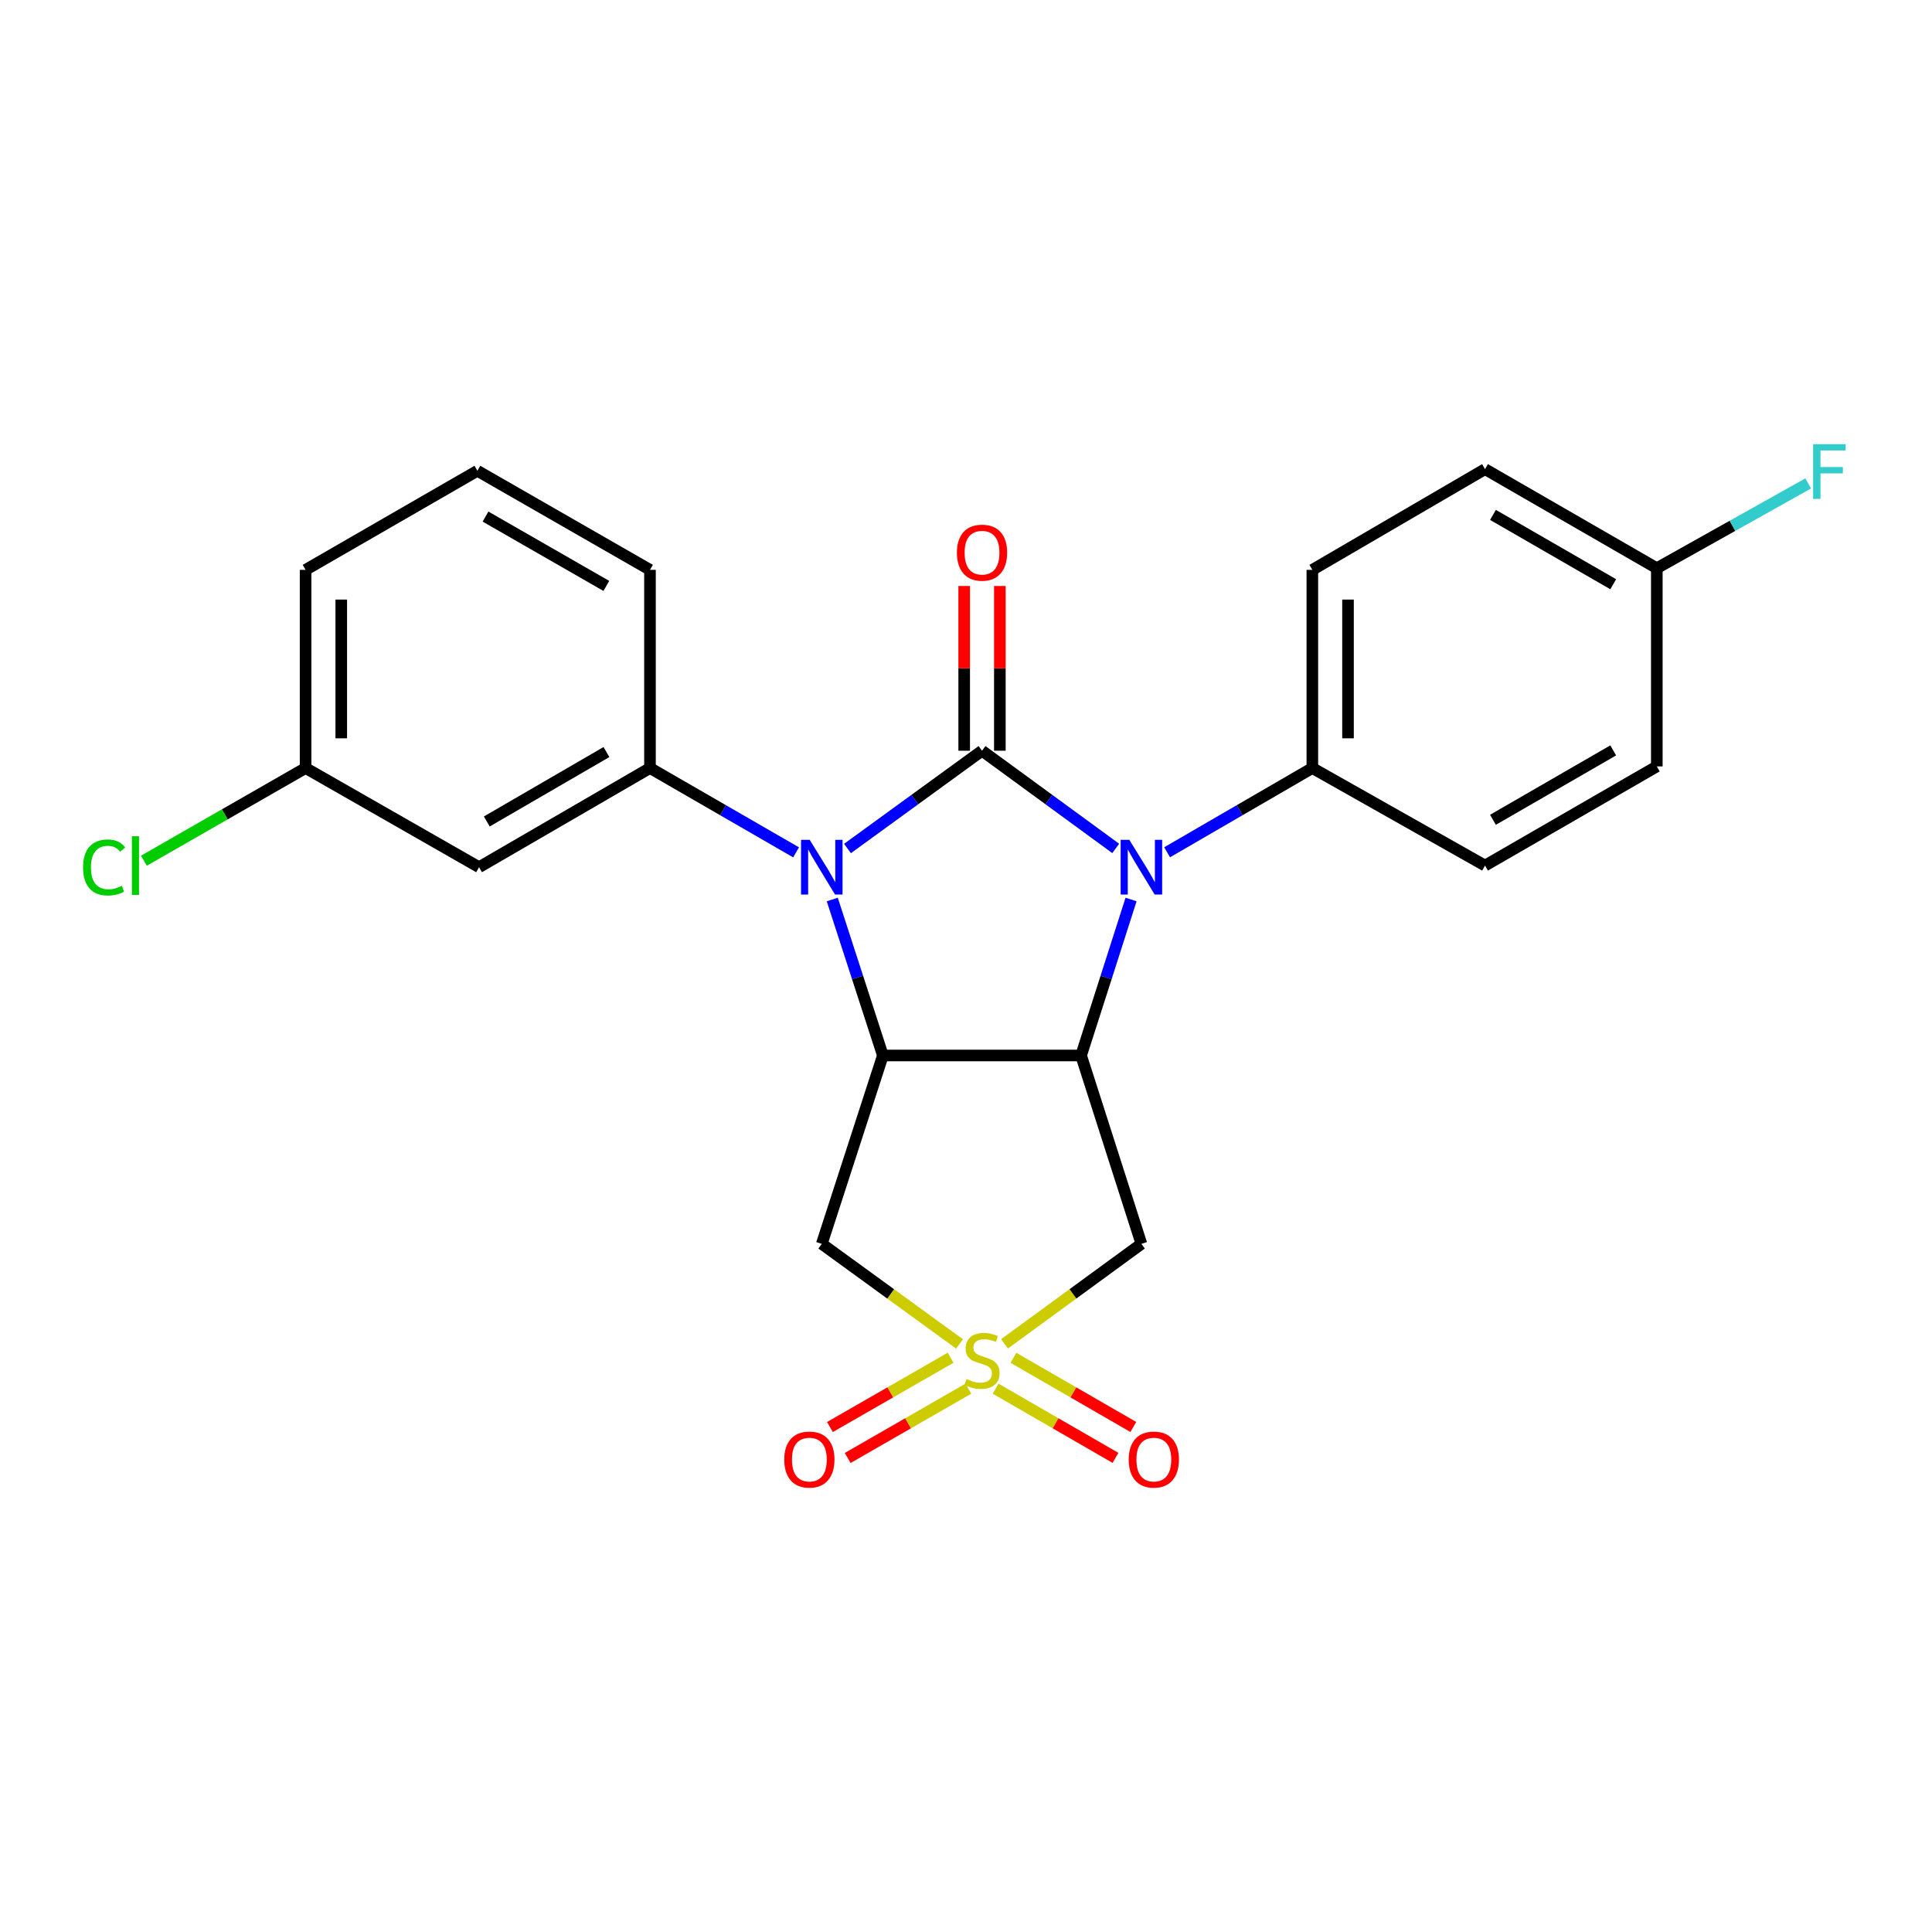 <?xml version='1.0' encoding='iso-8859-1'?>
<svg version='1.1' baseProfile='full'
              xmlns='http://www.w3.org/2000/svg'
                      xmlns:rdkit='http://www.rdkit.org/xml'
                      xmlns:xlink='http://www.w3.org/1999/xlink'
                  xml:space='preserve'
width='1000px' height='1000px' viewBox='0 0 1000 1000'>
<!-- END OF HEADER -->
<rect style='opacity:1.0;fill:#FFFFFF;stroke:none' width='1000' height='1000' x='0' y='0'> </rect>
<path class='bond-0' d='M 508.294,388.568 L 473.477,413.878' style='fill:none;fill-rule:evenodd;stroke:#000000;stroke-width:6px;stroke-linecap:butt;stroke-linejoin:miter;stroke-opacity:1' />
<path class='bond-0' d='M 473.477,413.878 L 438.66,439.187' style='fill:none;fill-rule:evenodd;stroke:#0000FF;stroke-width:6px;stroke-linecap:butt;stroke-linejoin:miter;stroke-opacity:1' />
<path class='bond-2' d='M 508.294,388.568 L 542.896,413.855' style='fill:none;fill-rule:evenodd;stroke:#000000;stroke-width:6px;stroke-linecap:butt;stroke-linejoin:miter;stroke-opacity:1' />
<path class='bond-2' d='M 542.896,413.855 L 577.497,439.142' style='fill:none;fill-rule:evenodd;stroke:#0000FF;stroke-width:6px;stroke-linecap:butt;stroke-linejoin:miter;stroke-opacity:1' />
<path class='bond-9' d='M 517.526,388.568 L 517.526,345.935' style='fill:none;fill-rule:evenodd;stroke:#000000;stroke-width:6px;stroke-linecap:butt;stroke-linejoin:miter;stroke-opacity:1' />
<path class='bond-9' d='M 517.526,345.935 L 517.526,303.303' style='fill:none;fill-rule:evenodd;stroke:#FF0000;stroke-width:6px;stroke-linecap:butt;stroke-linejoin:miter;stroke-opacity:1' />
<path class='bond-9' d='M 499.063,388.568 L 499.063,345.935' style='fill:none;fill-rule:evenodd;stroke:#000000;stroke-width:6px;stroke-linecap:butt;stroke-linejoin:miter;stroke-opacity:1' />
<path class='bond-9' d='M 499.063,345.935 L 499.063,303.303' style='fill:none;fill-rule:evenodd;stroke:#FF0000;stroke-width:6px;stroke-linecap:butt;stroke-linejoin:miter;stroke-opacity:1' />
<path class='bond-3' d='M 430.782,465.58 L 443.881,505.95' style='fill:none;fill-rule:evenodd;stroke:#0000FF;stroke-width:6px;stroke-linecap:butt;stroke-linejoin:miter;stroke-opacity:1' />
<path class='bond-3' d='M 443.881,505.95 L 456.979,546.319' style='fill:none;fill-rule:evenodd;stroke:#000000;stroke-width:6px;stroke-linecap:butt;stroke-linejoin:miter;stroke-opacity:1' />
<path class='bond-7' d='M 412.05,441.178 L 374.24,419.355' style='fill:none;fill-rule:evenodd;stroke:#0000FF;stroke-width:6px;stroke-linecap:butt;stroke-linejoin:miter;stroke-opacity:1' />
<path class='bond-7' d='M 374.24,419.355 L 336.429,397.532' style='fill:none;fill-rule:evenodd;stroke:#000000;stroke-width:6px;stroke-linecap:butt;stroke-linejoin:miter;stroke-opacity:1' />
<path class='bond-1' d='M 519.928,695.575 L 555.36,669.698' style='fill:none;fill-rule:evenodd;stroke:#CCCC00;stroke-width:6px;stroke-linecap:butt;stroke-linejoin:miter;stroke-opacity:1' />
<path class='bond-1' d='M 555.36,669.698 L 590.791,643.822' style='fill:none;fill-rule:evenodd;stroke:#000000;stroke-width:6px;stroke-linecap:butt;stroke-linejoin:miter;stroke-opacity:1' />
<path class='bond-11' d='M 515.327,718.787 L 546.353,736.69' style='fill:none;fill-rule:evenodd;stroke:#CCCC00;stroke-width:6px;stroke-linecap:butt;stroke-linejoin:miter;stroke-opacity:1' />
<path class='bond-11' d='M 546.353,736.69 L 577.378,754.593' style='fill:none;fill-rule:evenodd;stroke:#FF0000;stroke-width:6px;stroke-linecap:butt;stroke-linejoin:miter;stroke-opacity:1' />
<path class='bond-11' d='M 524.555,702.796 L 555.58,720.699' style='fill:none;fill-rule:evenodd;stroke:#CCCC00;stroke-width:6px;stroke-linecap:butt;stroke-linejoin:miter;stroke-opacity:1' />
<path class='bond-11' d='M 555.58,720.699 L 586.605,738.602' style='fill:none;fill-rule:evenodd;stroke:#FF0000;stroke-width:6px;stroke-linecap:butt;stroke-linejoin:miter;stroke-opacity:1' />
<path class='bond-12' d='M 492.041,702.759 L 460.805,720.694' style='fill:none;fill-rule:evenodd;stroke:#CCCC00;stroke-width:6px;stroke-linecap:butt;stroke-linejoin:miter;stroke-opacity:1' />
<path class='bond-12' d='M 460.805,720.694 L 429.569,738.63' style='fill:none;fill-rule:evenodd;stroke:#FF0000;stroke-width:6px;stroke-linecap:butt;stroke-linejoin:miter;stroke-opacity:1' />
<path class='bond-12' d='M 501.235,718.77 L 469.999,736.705' style='fill:none;fill-rule:evenodd;stroke:#CCCC00;stroke-width:6px;stroke-linecap:butt;stroke-linejoin:miter;stroke-opacity:1' />
<path class='bond-12' d='M 469.999,736.705 L 438.763,754.641' style='fill:none;fill-rule:evenodd;stroke:#FF0000;stroke-width:6px;stroke-linecap:butt;stroke-linejoin:miter;stroke-opacity:1' />
<path class='bond-25' d='M 496.652,695.613 L 461.004,669.718' style='fill:none;fill-rule:evenodd;stroke:#CCCC00;stroke-width:6px;stroke-linecap:butt;stroke-linejoin:miter;stroke-opacity:1' />
<path class='bond-25' d='M 461.004,669.718 L 425.357,643.822' style='fill:none;fill-rule:evenodd;stroke:#000000;stroke-width:6px;stroke-linecap:butt;stroke-linejoin:miter;stroke-opacity:1' />
<path class='bond-4' d='M 585.435,465.577 L 572.502,505.948' style='fill:none;fill-rule:evenodd;stroke:#0000FF;stroke-width:6px;stroke-linecap:butt;stroke-linejoin:miter;stroke-opacity:1' />
<path class='bond-4' d='M 572.502,505.948 L 559.569,546.319' style='fill:none;fill-rule:evenodd;stroke:#000000;stroke-width:6px;stroke-linecap:butt;stroke-linejoin:miter;stroke-opacity:1' />
<path class='bond-8' d='M 604.088,441.144 L 641.678,419.338' style='fill:none;fill-rule:evenodd;stroke:#0000FF;stroke-width:6px;stroke-linecap:butt;stroke-linejoin:miter;stroke-opacity:1' />
<path class='bond-8' d='M 641.678,419.338 L 679.267,397.532' style='fill:none;fill-rule:evenodd;stroke:#000000;stroke-width:6px;stroke-linecap:butt;stroke-linejoin:miter;stroke-opacity:1' />
<path class='bond-5' d='M 456.979,546.319 L 425.357,643.822' style='fill:none;fill-rule:evenodd;stroke:#000000;stroke-width:6px;stroke-linecap:butt;stroke-linejoin:miter;stroke-opacity:1' />
<path class='bond-24' d='M 456.979,546.319 L 559.569,546.319' style='fill:none;fill-rule:evenodd;stroke:#000000;stroke-width:6px;stroke-linecap:butt;stroke-linejoin:miter;stroke-opacity:1' />
<path class='bond-6' d='M 559.569,546.319 L 590.791,643.822' style='fill:none;fill-rule:evenodd;stroke:#000000;stroke-width:6px;stroke-linecap:butt;stroke-linejoin:miter;stroke-opacity:1' />
<path class='bond-10' d='M 336.429,397.532 L 247.963,448.858' style='fill:none;fill-rule:evenodd;stroke:#000000;stroke-width:6px;stroke-linecap:butt;stroke-linejoin:miter;stroke-opacity:1' />
<path class='bond-10' d='M 313.894,389.262 L 251.968,425.19' style='fill:none;fill-rule:evenodd;stroke:#000000;stroke-width:6px;stroke-linecap:butt;stroke-linejoin:miter;stroke-opacity:1' />
<path class='bond-19' d='M 336.429,397.532 L 336.429,294.953' style='fill:none;fill-rule:evenodd;stroke:#000000;stroke-width:6px;stroke-linecap:butt;stroke-linejoin:miter;stroke-opacity:1' />
<path class='bond-13' d='M 679.267,397.532 L 679.267,294.953' style='fill:none;fill-rule:evenodd;stroke:#000000;stroke-width:6px;stroke-linecap:butt;stroke-linejoin:miter;stroke-opacity:1' />
<path class='bond-13' d='M 697.73,382.145 L 697.73,310.34' style='fill:none;fill-rule:evenodd;stroke:#000000;stroke-width:6px;stroke-linecap:butt;stroke-linejoin:miter;stroke-opacity:1' />
<path class='bond-14' d='M 679.267,397.532 L 768.646,448.017' style='fill:none;fill-rule:evenodd;stroke:#000000;stroke-width:6px;stroke-linecap:butt;stroke-linejoin:miter;stroke-opacity:1' />
<path class='bond-15' d='M 247.963,448.858 L 158.174,397.532' style='fill:none;fill-rule:evenodd;stroke:#000000;stroke-width:6px;stroke-linecap:butt;stroke-linejoin:miter;stroke-opacity:1' />
<path class='bond-18' d='M 679.267,294.953 L 768.646,242.827' style='fill:none;fill-rule:evenodd;stroke:#000000;stroke-width:6px;stroke-linecap:butt;stroke-linejoin:miter;stroke-opacity:1' />
<path class='bond-17' d='M 768.646,448.017 L 857.564,396.691' style='fill:none;fill-rule:evenodd;stroke:#000000;stroke-width:6px;stroke-linecap:butt;stroke-linejoin:miter;stroke-opacity:1' />
<path class='bond-17' d='M 772.754,424.328 L 834.996,388.4' style='fill:none;fill-rule:evenodd;stroke:#000000;stroke-width:6px;stroke-linecap:butt;stroke-linejoin:miter;stroke-opacity:1' />
<path class='bond-20' d='M 158.174,397.532 L 116.33,421.52' style='fill:none;fill-rule:evenodd;stroke:#000000;stroke-width:6px;stroke-linecap:butt;stroke-linejoin:miter;stroke-opacity:1' />
<path class='bond-20' d='M 116.33,421.52 L 74.486,445.507' style='fill:none;fill-rule:evenodd;stroke:#00CC00;stroke-width:6px;stroke-linecap:butt;stroke-linejoin:miter;stroke-opacity:1' />
<path class='bond-27' d='M 158.174,397.532 L 158.174,294.953' style='fill:none;fill-rule:evenodd;stroke:#000000;stroke-width:6px;stroke-linecap:butt;stroke-linejoin:miter;stroke-opacity:1' />
<path class='bond-27' d='M 176.637,382.145 L 176.637,310.34' style='fill:none;fill-rule:evenodd;stroke:#000000;stroke-width:6px;stroke-linecap:butt;stroke-linejoin:miter;stroke-opacity:1' />
<path class='bond-16' d='M 857.564,294.101 L 857.564,396.691' style='fill:none;fill-rule:evenodd;stroke:#000000;stroke-width:6px;stroke-linecap:butt;stroke-linejoin:miter;stroke-opacity:1' />
<path class='bond-21' d='M 857.564,294.101 L 896.738,272.16' style='fill:none;fill-rule:evenodd;stroke:#000000;stroke-width:6px;stroke-linecap:butt;stroke-linejoin:miter;stroke-opacity:1' />
<path class='bond-21' d='M 896.738,272.16 L 935.912,250.218' style='fill:none;fill-rule:evenodd;stroke:#33CCCC;stroke-width:6px;stroke-linecap:butt;stroke-linejoin:miter;stroke-opacity:1' />
<path class='bond-26' d='M 857.564,294.101 L 768.646,242.827' style='fill:none;fill-rule:evenodd;stroke:#000000;stroke-width:6px;stroke-linecap:butt;stroke-linejoin:miter;stroke-opacity:1' />
<path class='bond-26' d='M 835.003,302.404 L 772.761,266.512' style='fill:none;fill-rule:evenodd;stroke:#000000;stroke-width:6px;stroke-linecap:butt;stroke-linejoin:miter;stroke-opacity:1' />
<path class='bond-22' d='M 336.429,294.953 L 247.091,243.678' style='fill:none;fill-rule:evenodd;stroke:#000000;stroke-width:6px;stroke-linecap:butt;stroke-linejoin:miter;stroke-opacity:1' />
<path class='bond-22' d='M 313.838,303.274 L 251.302,267.382' style='fill:none;fill-rule:evenodd;stroke:#000000;stroke-width:6px;stroke-linecap:butt;stroke-linejoin:miter;stroke-opacity:1' />
<path class='bond-23' d='M 247.091,243.678 L 158.174,294.953' style='fill:none;fill-rule:evenodd;stroke:#000000;stroke-width:6px;stroke-linecap:butt;stroke-linejoin:miter;stroke-opacity:1' />
<path  class='atom-1' d='M 419.097 434.698
L 428.377 449.698
Q 429.297 451.178, 430.777 453.858
Q 432.257 456.538, 432.337 456.698
L 432.337 434.698
L 436.097 434.698
L 436.097 463.018
L 432.217 463.018
L 422.257 446.618
Q 421.097 444.698, 419.857 442.498
Q 418.657 440.298, 418.297 439.618
L 418.297 463.018
L 414.617 463.018
L 414.617 434.698
L 419.097 434.698
' fill='#0000FF'/>
<path  class='atom-2' d='M 500.294 713.791
Q 500.614 713.911, 501.934 714.471
Q 503.254 715.031, 504.694 715.391
Q 506.174 715.711, 507.614 715.711
Q 510.294 715.711, 511.854 714.431
Q 513.414 713.111, 513.414 710.831
Q 513.414 709.271, 512.614 708.311
Q 511.854 707.351, 510.654 706.831
Q 509.454 706.311, 507.454 705.711
Q 504.934 704.951, 503.414 704.231
Q 501.934 703.511, 500.854 701.991
Q 499.814 700.471, 499.814 697.911
Q 499.814 694.351, 502.214 692.151
Q 504.654 689.951, 509.454 689.951
Q 512.734 689.951, 516.454 691.511
L 515.534 694.591
Q 512.134 693.191, 509.574 693.191
Q 506.814 693.191, 505.294 694.351
Q 503.774 695.471, 503.814 697.431
Q 503.814 698.951, 504.574 699.871
Q 505.374 700.791, 506.494 701.311
Q 507.654 701.831, 509.574 702.431
Q 512.134 703.231, 513.654 704.031
Q 515.174 704.831, 516.254 706.471
Q 517.374 708.071, 517.374 710.831
Q 517.374 714.751, 514.734 716.871
Q 512.134 718.951, 507.774 718.951
Q 505.254 718.951, 503.334 718.391
Q 501.454 717.871, 499.214 716.951
L 500.294 713.791
' fill='#CCCC00'/>
<path  class='atom-3' d='M 584.531 434.698
L 593.811 449.698
Q 594.731 451.178, 596.211 453.858
Q 597.691 456.538, 597.771 456.698
L 597.771 434.698
L 601.531 434.698
L 601.531 463.018
L 597.651 463.018
L 587.691 446.618
Q 586.531 444.698, 585.291 442.498
Q 584.091 440.298, 583.731 439.618
L 583.731 463.018
L 580.051 463.018
L 580.051 434.698
L 584.531 434.698
' fill='#0000FF'/>
<path  class='atom-10' d='M 495.294 286.058
Q 495.294 279.258, 498.654 275.458
Q 502.014 271.658, 508.294 271.658
Q 514.574 271.658, 517.934 275.458
Q 521.294 279.258, 521.294 286.058
Q 521.294 292.938, 517.894 296.858
Q 514.494 300.738, 508.294 300.738
Q 502.054 300.738, 498.654 296.858
Q 495.294 292.978, 495.294 286.058
M 508.294 297.538
Q 512.614 297.538, 514.934 294.658
Q 517.294 291.738, 517.294 286.058
Q 517.294 280.498, 514.934 277.698
Q 512.614 274.858, 508.294 274.858
Q 503.974 274.858, 501.614 277.658
Q 499.294 280.458, 499.294 286.058
Q 499.294 291.778, 501.614 294.658
Q 503.974 297.538, 508.294 297.538
' fill='#FF0000'/>
<path  class='atom-12' d='M 584.222 755.466
Q 584.222 748.666, 587.582 744.866
Q 590.942 741.066, 597.222 741.066
Q 603.502 741.066, 606.862 744.866
Q 610.222 748.666, 610.222 755.466
Q 610.222 762.346, 606.822 766.266
Q 603.422 770.146, 597.222 770.146
Q 590.982 770.146, 587.582 766.266
Q 584.222 762.386, 584.222 755.466
M 597.222 766.946
Q 601.542 766.946, 603.862 764.066
Q 606.222 761.146, 606.222 755.466
Q 606.222 749.906, 603.862 747.106
Q 601.542 744.266, 597.222 744.266
Q 592.902 744.266, 590.542 747.066
Q 588.222 749.866, 588.222 755.466
Q 588.222 761.186, 590.542 764.066
Q 592.902 766.946, 597.222 766.946
' fill='#FF0000'/>
<path  class='atom-13' d='M 405.926 755.466
Q 405.926 748.666, 409.286 744.866
Q 412.646 741.066, 418.926 741.066
Q 425.206 741.066, 428.566 744.866
Q 431.926 748.666, 431.926 755.466
Q 431.926 762.346, 428.526 766.266
Q 425.126 770.146, 418.926 770.146
Q 412.686 770.146, 409.286 766.266
Q 405.926 762.386, 405.926 755.466
M 418.926 766.946
Q 423.246 766.946, 425.566 764.066
Q 427.926 761.146, 427.926 755.466
Q 427.926 749.906, 425.566 747.106
Q 423.246 744.266, 418.926 744.266
Q 414.606 744.266, 412.246 747.066
Q 409.926 749.866, 409.926 755.466
Q 409.926 761.186, 412.246 764.066
Q 414.606 766.946, 418.926 766.946
' fill='#FF0000'/>
<path  class='atom-21' d='M 42.988 448.997
Q 42.988 441.957, 46.268 438.277
Q 49.588 434.557, 55.868 434.557
Q 61.708 434.557, 64.828 438.677
L 62.188 440.837
Q 59.908 437.837, 55.868 437.837
Q 51.588 437.837, 49.308 440.717
Q 47.068 443.557, 47.068 448.997
Q 47.068 454.597, 49.388 457.477
Q 51.748 460.357, 56.308 460.357
Q 59.428 460.357, 63.068 458.477
L 64.188 461.477
Q 62.708 462.437, 60.468 462.997
Q 58.228 463.557, 55.748 463.557
Q 49.588 463.557, 46.268 459.797
Q 42.988 456.037, 42.988 448.997
' fill='#00CC00'/>
<path  class='atom-21' d='M 68.268 432.837
L 71.948 432.837
L 71.948 463.197
L 68.268 463.197
L 68.268 432.837
' fill='#00CC00'/>
<path  class='atom-22' d='M 938.471 229.908
L 955.311 229.908
L 955.311 233.148
L 942.271 233.148
L 942.271 241.748
L 953.871 241.748
L 953.871 245.028
L 942.271 245.028
L 942.271 258.228
L 938.471 258.228
L 938.471 229.908
' fill='#33CCCC'/>
</svg>
